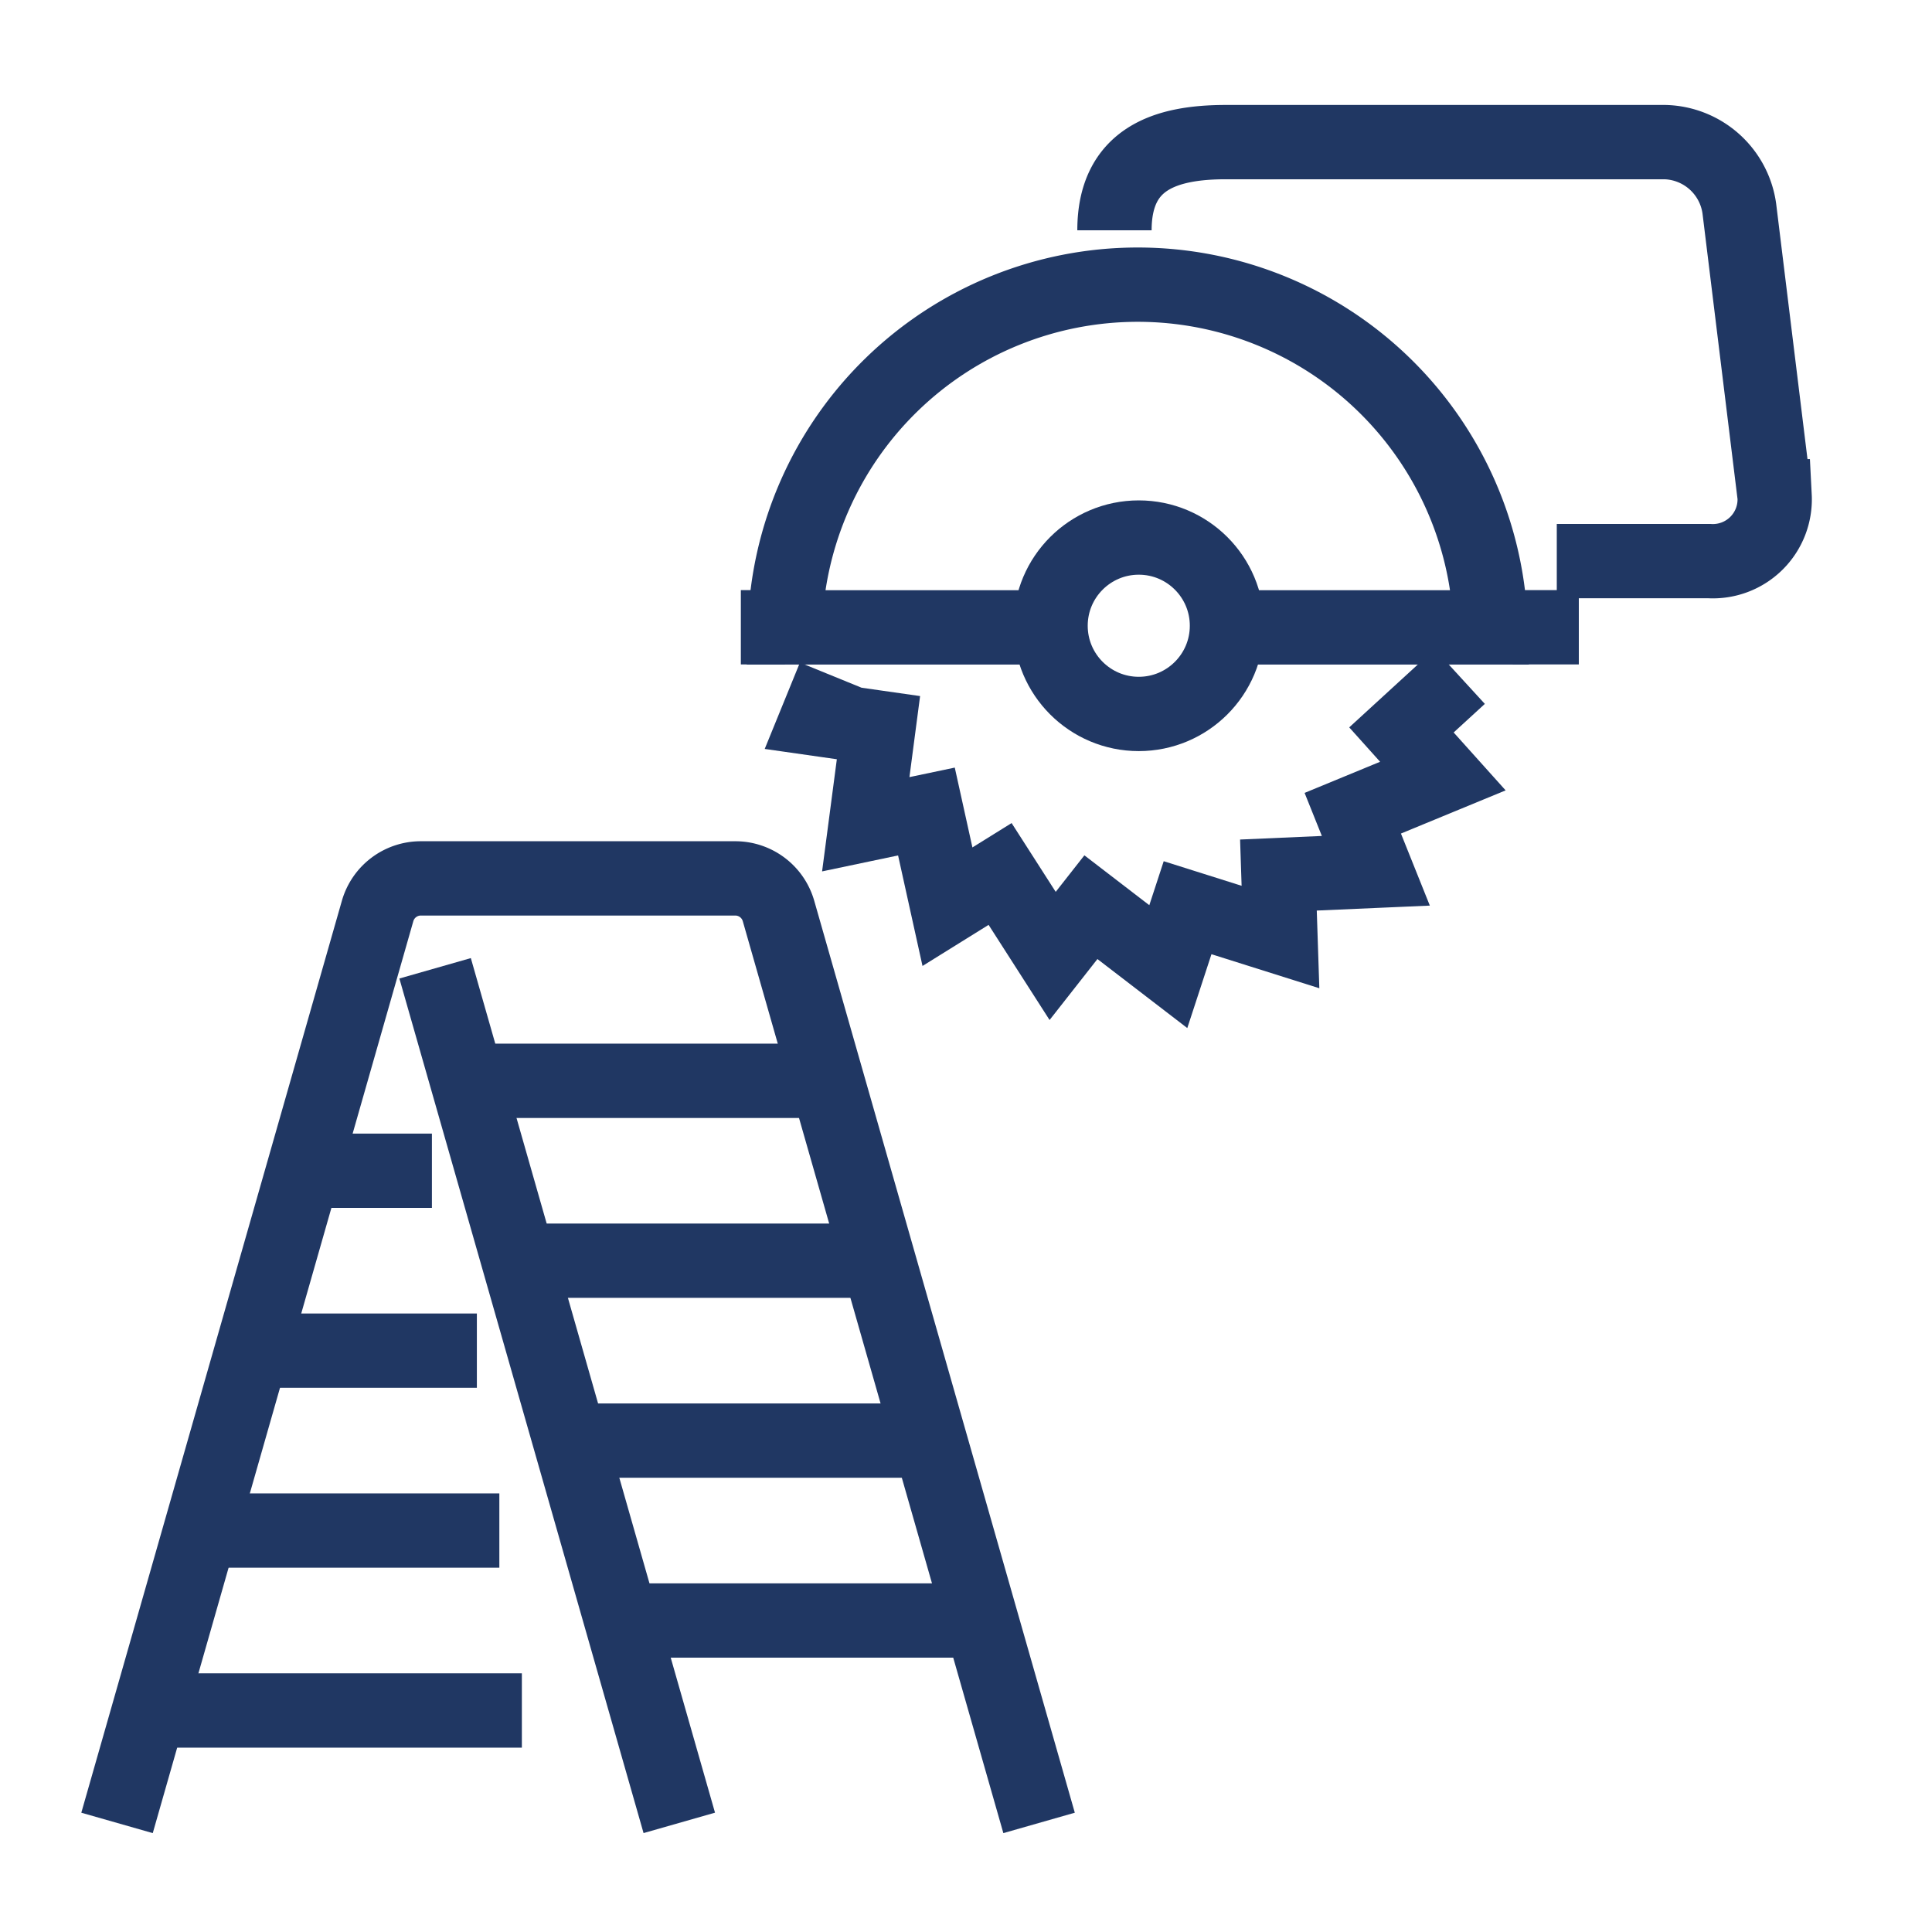 <svg xmlns="http://www.w3.org/2000/svg" xmlns:xlink="http://www.w3.org/1999/xlink" width="52" height="52" viewBox="0 0 52 52">
  <defs>
    <clipPath id="clip-step-6">
      <rect width="52" height="52"/>
    </clipPath>
  </defs>
  <g id="step-6" clip-path="url(#clip-step-6)">
    <g id="Group_18" data-name="Group 18" transform="translate(19.94 3.825)">
      <g id="Group_23" data-name="Group 23" transform="translate(0 0)">
        <ellipse id="Ellipse_2" data-name="Ellipse 2" cx="2.374" cy="2.374" rx="2.374" ry="2.374" transform="translate(8.336 10.643)" fill="none" stroke="#203763" stroke-linejoin="round" stroke-width="2"/>
        <path id="Path_16" data-name="Path 16" d="M13.87,20.5h7.122A9.5,9.5,0,0,0,2,20.5H9.122" transform="translate(-0.813 -7.439)" fill="none" stroke="#203763" stroke-miterlimit="10" stroke-width="2"/>
        <path id="Path_17" data-name="Path 17" d="M20.754,29.233l-1.569,1.438L20.3,31.913l-2.425,1,.621,1.549-2.622.115.055,1.668-2.5-.789-.519,1.586-2.083-1.6-1.03,1.312L8.383,34.548l-1.417.881L6.4,32.867l-1.633.343.342-2.6-1.652-.236.464-1.138" transform="translate(-1.405 -14.85)" fill="none" stroke="#203763" stroke-miterlimit="10" stroke-width="2"/>
        <path id="Path_18" data-name="Path 18" d="M16.943,7.374c0-1.934,1.375-2.374,3-2.374H31.761a2.075,2.075,0,0,1,2,1.787l.95,7.744a1.664,1.664,0,0,1-1.763,1.746h-4.1" transform="translate(-6.887 -5)" fill="none" stroke="#203763" stroke-miterlimit="10" stroke-width="2"/>
        <line id="Line_15" data-name="Line 15" x2="1.781" transform="translate(20.773 13.058)" fill="none" stroke="#203763" stroke-miterlimit="10" stroke-width="2"/>
        <line id="Line_16" data-name="Line 16" x1="1.187" transform="translate(0 13.058)" fill="none" stroke="#203763" stroke-miterlimit="10" stroke-width="2"/>
      </g>
    </g>
    <g id="Group_22" data-name="Group 22" transform="translate(3.15 23.642)">
      <g id="Group_20" data-name="Group 20" transform="translate(0 0)">
        <g id="Group_21" data-name="Group 21" transform="translate(0 0)">
          <line id="Line_17" data-name="Line 17" x2="6.572" y2="23.001" transform="translate(8.561 2.42)" fill="none" stroke="#203763" stroke-linejoin="round" stroke-width="2"/>
          <path id="Path_21" data-name="Path 21" d="M25.778,26.422,18.765,1.878A1.21,1.21,0,0,0,17.6,1H9.138a1.21,1.21,0,0,0-1.164.878L.961,26.422" transform="translate(-0.961 -1)" fill="none" stroke="#203763" stroke-linejoin="round" stroke-width="2"/>
          <line id="Line_18" data-name="Line 18" x1="9.685" transform="translate(13.317 19.974)" fill="none" stroke="#203763" stroke-linejoin="round" stroke-width="2"/>
          <line id="Line_19" data-name="Line 19" x1="9.685" transform="translate(12.106 15.132)" fill="none" stroke="#203763" stroke-linejoin="round" stroke-width="2"/>
          <line id="Line_20" data-name="Line 20" x1="9.685" transform="translate(10.895 10.29)" fill="none" stroke="#203763" stroke-linejoin="round" stroke-width="2"/>
          <line id="Line_21" data-name="Line 21" x1="9.685" transform="translate(9.685 5.448)" fill="none" stroke="#203763" stroke-linejoin="round" stroke-width="2"/>
          <line id="Line_22" data-name="Line 22" x2="10.29" transform="translate(0.606 22.396)" fill="none" stroke="#203763" stroke-linejoin="round" stroke-width="2"/>
          <line id="Line_23" data-name="Line 23" x2="7.869" transform="translate(2.421 17.553)" fill="none" stroke="#203763" stroke-linejoin="round" stroke-width="2"/>
          <line id="Line_24" data-name="Line 24" x2="6.053" transform="translate(3.632 12.711)" fill="none" stroke="#203763" stroke-linejoin="round" stroke-width="2"/>
          <line id="Line_25" data-name="Line 25" x2="3.632" transform="translate(4.843 7.869)" fill="none" stroke="#203763" stroke-linejoin="round" stroke-width="2"/>
        </g>
      </g>
    </g>
  </g>
</svg>
